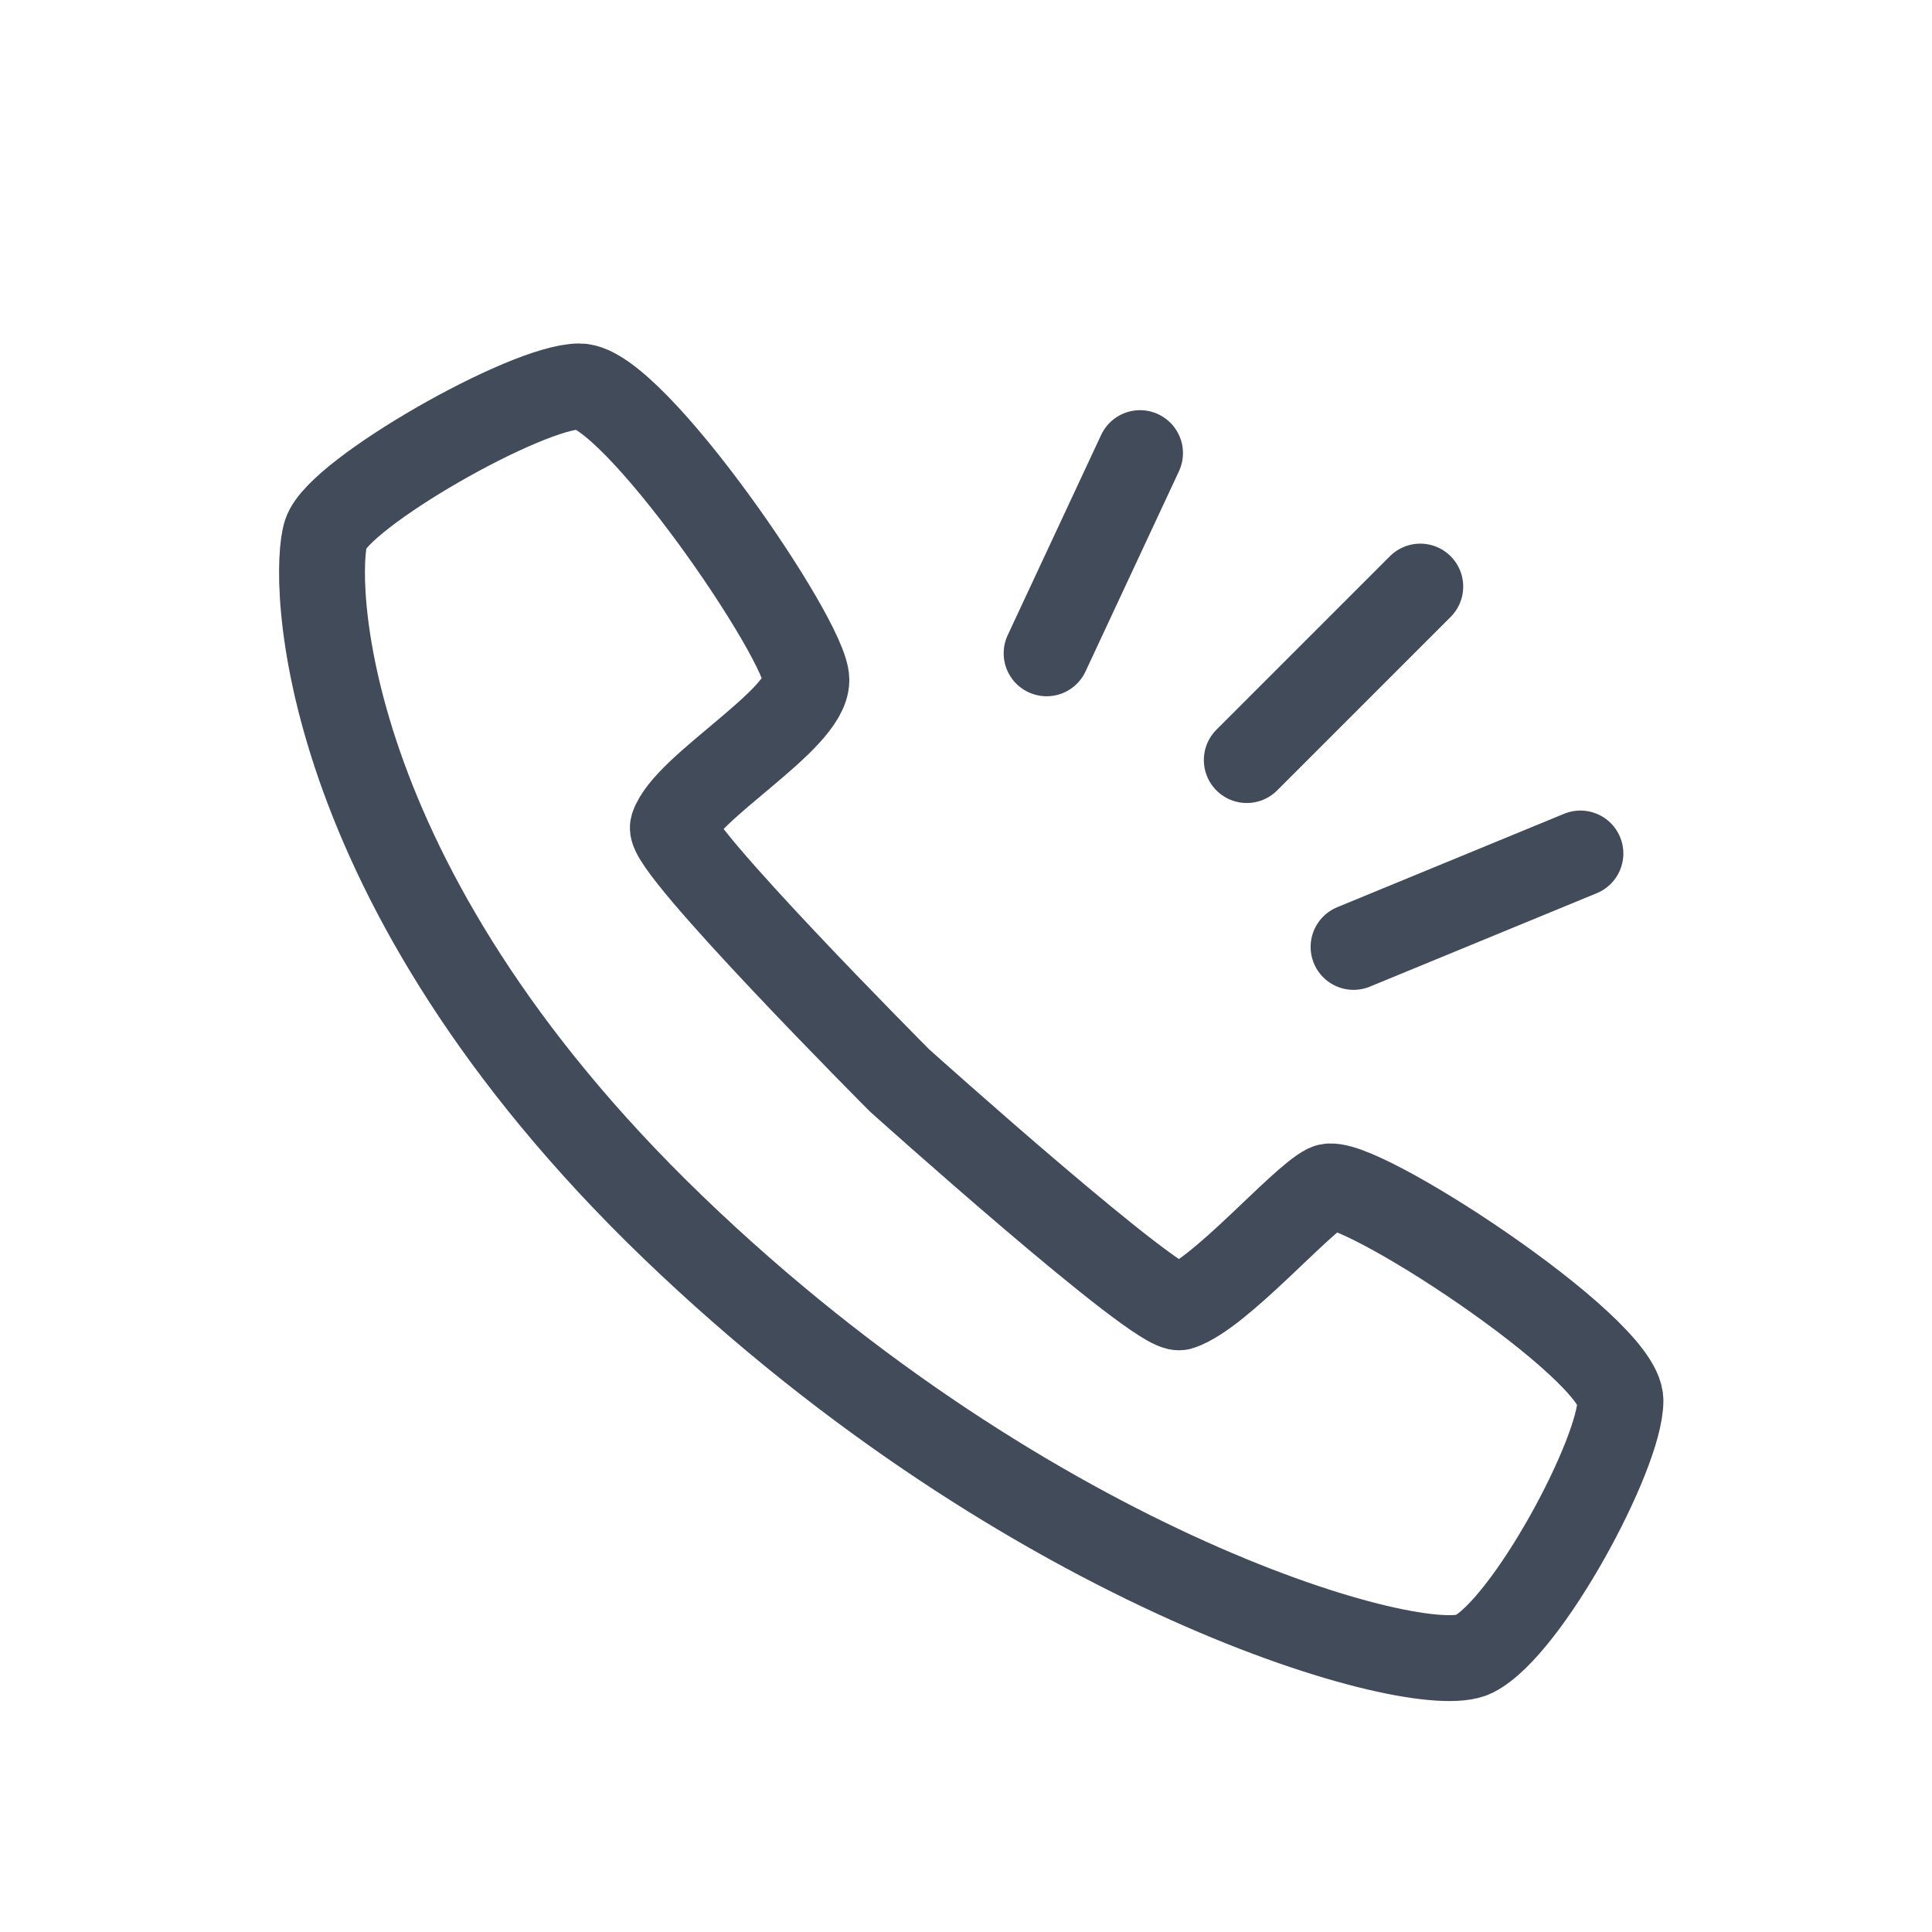 <svg width="90" height="90" viewBox="0 0 90 90" fill="none" xmlns="http://www.w3.org/2000/svg">
<path d="M31.348 57.166C48.133 73.329 66.162 78.303 68.649 77.06C71.136 75.816 75.487 67.734 75.487 65.248C75.487 62.761 63.054 54.679 61.81 55.301C60.567 55.922 56.837 60.274 54.972 60.896C54.022 61.213 41.9 50.327 41.9 50.327C41.9 50.327 31.043 39.43 31.348 38.515C31.97 36.65 37.565 33.542 37.565 31.677C37.565 29.812 29.483 18 26.996 18C24.51 18 15.806 22.973 15.184 24.838C14.563 26.703 14.563 41.002 31.348 57.166Z" stroke="#424B5A" stroke-width="4" stroke-linecap="round" stroke-linejoin="round"/>
<path d="M48.755 30.434L53.107 21.108M58.08 35.407L66.162 27.325M63.054 44.111L73.622 39.759" stroke="#424B5A" stroke-width="4" stroke-linecap="round" stroke-linejoin="round"/>
</svg>
